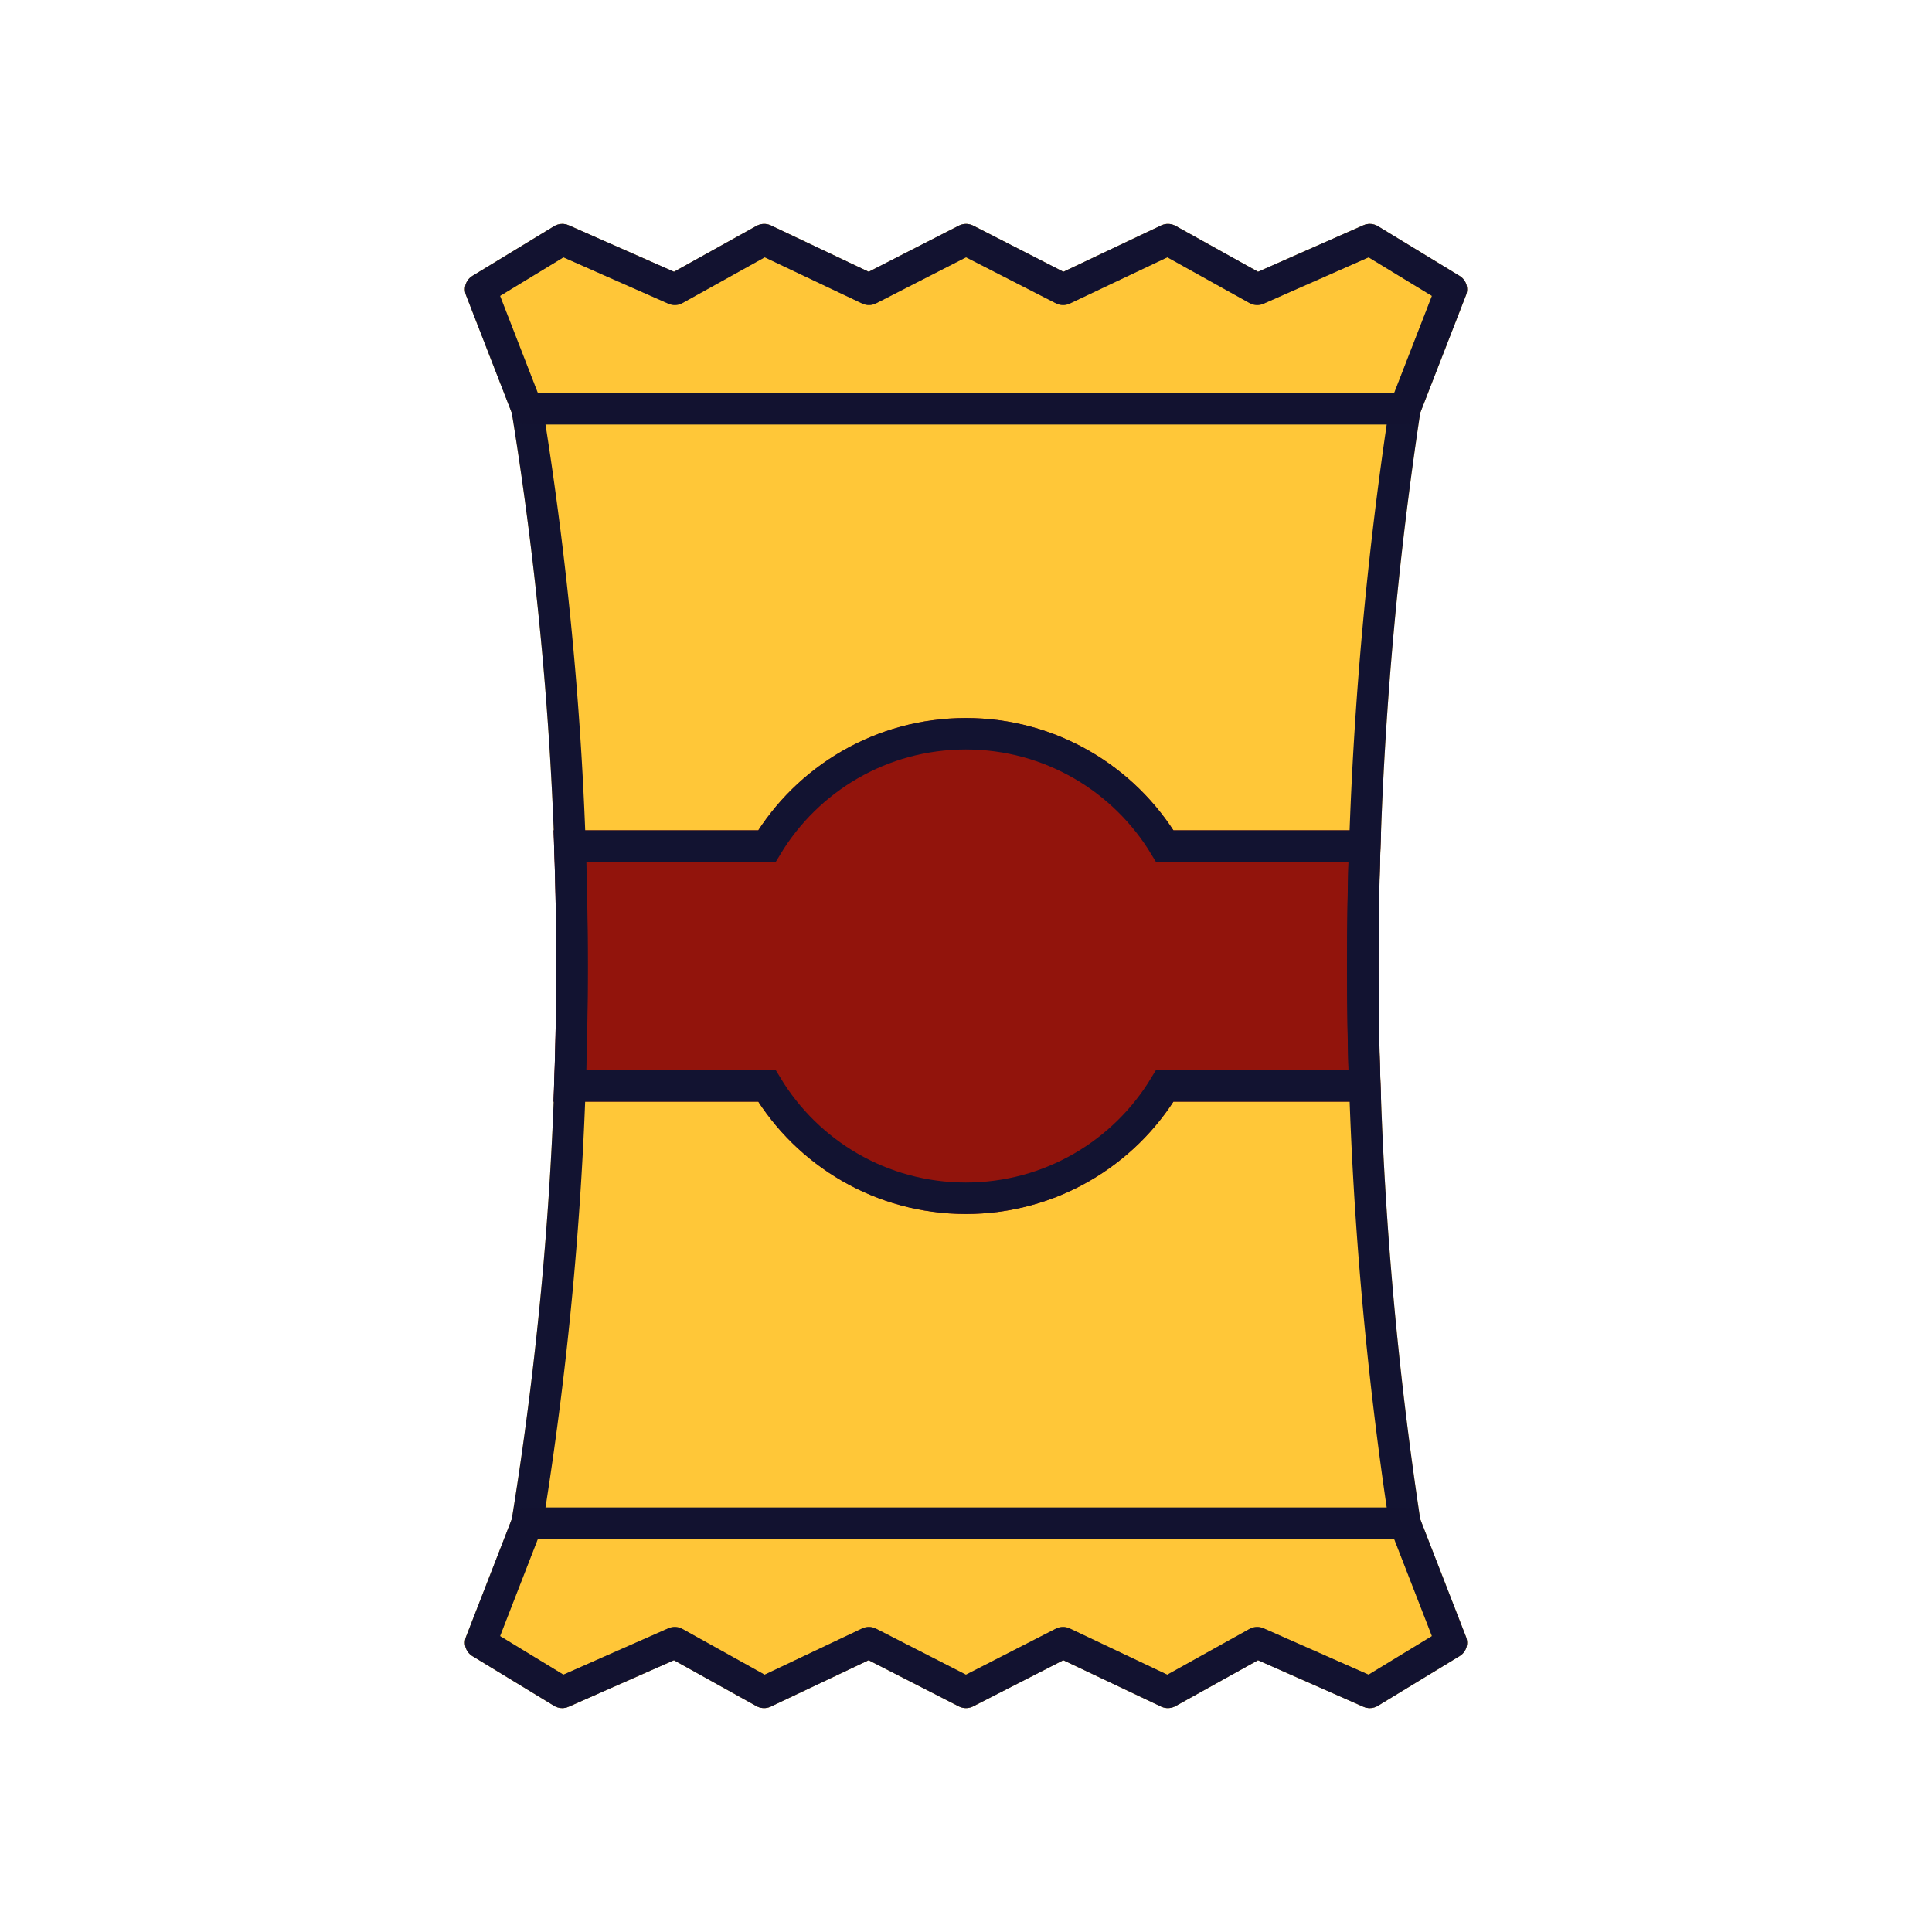 <svg xmlns="http://www.w3.org/2000/svg" width="430" height="430" style="width:100%;height:100%;transform:translate3d(0,0,0);content-visibility:visible" viewBox="0 0 430 430"><defs><clipPath id="a"><path d="M0 0h430v430H0z"/></clipPath><clipPath id="b"><path d="M0 0h430v430H0z"/></clipPath></defs><g clip-path="url(#a)"><g clip-path="url(#b)" style="display:block"><g style="display:block"><path fill="#FFC738" d="M303.77 241.69c.95 29.46 3.58 62.15 8.93 97.35H117.3c4.61-28.32 8.31-61.01 9.56-97.35.31-8.69.47-17.59.47-26.69A770.693 770.693 0 0 0 117.3 90.96h195.4a826.331 826.331 0 0 0-8.94 97.35c-.28 8.7-.43 17.6-.43 26.69 0 8.57.13 17.47.44 26.69z" class="secondary"/><path fill="none" stroke="#FFC738" stroke-linecap="round" stroke-linejoin="round" stroke-width="7" d="M303.77 241.69c.95 29.46 3.58 62.15 8.93 97.35H117.3c4.61-28.32 8.31-61.01 9.56-97.35.31-8.69.47-17.59.47-26.69A770.693 770.693 0 0 0 117.3 90.96h195.4a826.331 826.331 0 0 0-8.94 97.35c-.28 8.7-.43 17.6-.43 26.69 0 8.57.13 17.47.44 26.69z" class="secondary"/><path fill="#92140C" d="M303.736 241.69h-44.5c-9.04 14.98-25.48 25-44.27 25-18.79 0-35.23-10.02-44.27-25h-43.87c.31-8.69.47-17.59.47-26.69 0-8.54-.14-17.44-.46-26.69h43.86c9.04-14.98 25.48-25 44.27-25 18.79 0 35.23 10.02 44.27 25h44.49c-.28 8.7-.43 17.6-.43 26.69 0 8.57.13 17.47.44 26.69z" class="tertiary"/><path fill="none" stroke="#92140C" stroke-width="7" d="M303.736 241.69h-44.5c-9.04 14.98-25.48 25-44.27 25-18.79 0-35.23-10.02-44.27-25h-43.87c.31-8.69.47-17.59.47-26.69 0-8.54-.14-17.44-.46-26.69h43.86c9.04-14.98 25.48-25 44.27-25 18.79 0 35.23 10.02 44.27 25h44.49c-.28 8.7-.43 17.6-.43 26.69 0 8.57.13 17.47.44 26.69z" class="tertiary"/><path fill="#FFC738" d="m106.967 365.607 10.332-26.562h195.402l10.332 26.562-.23.139-17.947 10.919-24.731-10.919-.316-.139-.251.139-19.635 10.919-23.032-10.919-.295-.139-.272.139-21.335 10.919-21.333-10.919-.273-.139-.294.139-23.033 10.919-19.625-10.919-.251-.139-.316.139-24.731 10.919-17.936-10.919-.23-.139z" class="secondary"/><path fill="#FFC738" fill-opacity=".5" d="m-108.033 150.607 10.332-26.562H97.701l10.332 26.562-.23.139-17.947 10.919-24.731-10.919-.316-.139-.251.139-19.635 10.919-23.032-10.919-.295-.139-.272.139-21.335 10.919-21.333-10.919-.273-.139-.294.139-23.033 10.919-19.625-10.919-.251-.139-.316.139-24.731 10.919-17.936-10.919-.23-.139z" class="secondary" style="mix-blend-mode:multiply" transform="translate(215 215)"/><path fill="none" stroke="#FFC738" stroke-linecap="round" stroke-linejoin="round" stroke-width="7" d="m106.967 365.607 10.332-26.562h195.402l10.332 26.562-.23.139-17.947 10.919-24.731-10.919-.316-.139-.251.139-19.635 10.919-23.032-10.919-.295-.139-.272.139-21.335 10.919-21.333-10.919-.273-.139-.294.139-23.033 10.919-19.625-10.919-.251-.139-.316.139-24.731 10.919-17.936-10.919-.23-.139z" class="secondary"/><path fill="none" stroke="#FFC738" stroke-linecap="round" stroke-linejoin="round" stroke-opacity=".5" stroke-width="7" d="m-108.033 150.607 10.332-26.562H97.701l10.332 26.562-.23.139-17.947 10.919-24.731-10.919-.316-.139-.251.139-19.635 10.919-23.032-10.919-.295-.139-.272.139-21.335 10.919-21.333-10.919-.273-.139-.294.139-23.033 10.919-19.625-10.919-.251-.139-.316.139-24.731 10.919-17.936-10.919-.23-.139z" class="secondary" style="mix-blend-mode:multiply" transform="translate(215 215)"/><path fill="#FFC738" d="m323.033 64.393-10.332 26.562H117.299l-10.332-26.562.23-.139 17.947-10.919 24.731 10.919.315.139.252-.139 19.635-10.919 23.032 10.919.294.139.273-.139 21.335-10.919 21.333 10.919.273.139.294-.139 23.033-10.919 19.624 10.919.252.139.315-.139 24.732-10.919 17.936 10.919.23.139z" class="secondary"/><path fill="#FFC738" fill-opacity=".5" d="m108.033-150.607-10.332 26.562H-97.701l-10.332-26.562.23-.139 17.947-10.919 24.731 10.919.315.139.252-.139 19.635-10.919 23.032 10.919.294.139.273-.139L.011-161.665l21.333 10.919.273.139.294-.139 23.033-10.919 19.624 10.919.252.139.315-.139 24.732-10.919 17.936 10.919.23.139z" class="secondary" style="mix-blend-mode:multiply" transform="translate(215 215)"/><path fill="none" stroke="#FFC738" stroke-linecap="round" stroke-linejoin="round" stroke-width="7" d="m323.033 64.393-10.332 26.562H117.299l-10.332-26.562.23-.139 17.947-10.919 24.731 10.919.315.139.252-.139 19.635-10.919 23.032 10.919.294.139.273-.139 21.335-10.919 21.333 10.919.273.139.294-.139 23.033-10.919 19.624 10.919.252.139.315-.139 24.732-10.919 17.936 10.919.23.139z" class="secondary"/><path fill="none" stroke="#FFC738" stroke-linecap="round" stroke-linejoin="round" stroke-opacity=".5" stroke-width="7" d="m108.033-150.607-10.332 26.562H-97.701l-10.332-26.562.23-.139 17.947-10.919 24.731 10.919.315.139.252-.139 19.635-10.919 23.032 10.919.294.139.273-.139L.011-161.665l21.333 10.919.273.139.294-.139 23.033-10.919 19.624 10.919.252.139.315-.139 24.732-10.919 17.936 10.919.23.139z" class="secondary" style="mix-blend-mode:multiply" transform="translate(215 215)"/></g><g fill="none" stroke="#121331" stroke-width="7" style="display:block"><path stroke-linecap="round" stroke-linejoin="round" d="M303.77 241.69c.95 29.46 3.58 62.15 8.93 97.35H117.3c4.61-28.32 8.31-61.01 9.56-97.35.31-8.69.47-17.59.47-26.69A770.693 770.693 0 0 0 117.3 90.96h195.4a826.331 826.331 0 0 0-8.94 97.35c-.28 8.7-.43 17.6-.43 26.69 0 8.57.13 17.47.44 26.69z" class="primary"/><path d="M303.736 241.69h-44.5c-9.04 14.98-25.48 25-44.27 25-18.79 0-35.23-10.02-44.27-25h-43.87c.31-8.69.47-17.59.47-26.69 0-8.54-.14-17.44-.46-26.69h43.86c9.04-14.98 25.48-25 44.27-25 18.79 0 35.23 10.02 44.27 25h44.49c-.28 8.7-.43 17.6-.43 26.69 0 8.57.13 17.47.44 26.69z" class="primary"/><g stroke-linecap="round" stroke-linejoin="round"><path d="m106.967 365.607 10.332-26.562h195.402l10.332 26.562-.23.139-17.947 10.919-24.731-10.919-.316-.139-.251.139-19.635 10.919-23.032-10.919-.295-.139-.272.139-21.335 10.919-21.333-10.919-.273-.139-.294.139-23.033 10.919-19.625-10.919-.251-.139-.316.139-24.731 10.919-17.936-10.919-.23-.139z" class="primary"/><path stroke-opacity=".5" d="m-108.033 150.607 10.332-26.562H97.701l10.332 26.562-.23.139-17.947 10.919-24.731-10.919-.316-.139-.251.139-19.635 10.919-23.032-10.919-.295-.139-.272.139-21.335 10.919-21.333-10.919-.273-.139-.294.139-23.033 10.919-19.625-10.919-.251-.139-.316.139-24.731 10.919-17.936-10.919-.23-.139z" class="primary" style="mix-blend-mode:multiply" transform="translate(215 215)"/></g><g stroke-linecap="round" stroke-linejoin="round"><path d="m323.033 64.393-10.332 26.562H117.299l-10.332-26.562.23-.139 17.947-10.919 24.731 10.919.315.139.252-.139 19.635-10.919 23.032 10.919.294.139.273-.139 21.335-10.919 21.333 10.919.273.139.294-.139 23.033-10.919 19.624 10.919.252.139.315-.139 24.732-10.919 17.936 10.919.23.139z" class="primary"/><path stroke-opacity=".5" d="m108.033-150.607-10.332 26.562H-97.701l-10.332-26.562.23-.139 17.947-10.919 24.731 10.919.315.139.252-.139 19.635-10.919 23.032 10.919.294.139.273-.139L.011-161.665l21.333 10.919.273.139.294-.139 23.033-10.919 19.624 10.919.252.139.315-.139 24.732-10.919 17.936 10.919.23.139z" class="primary" style="mix-blend-mode:multiply" transform="translate(215 215)"/></g></g></g></g></svg>
